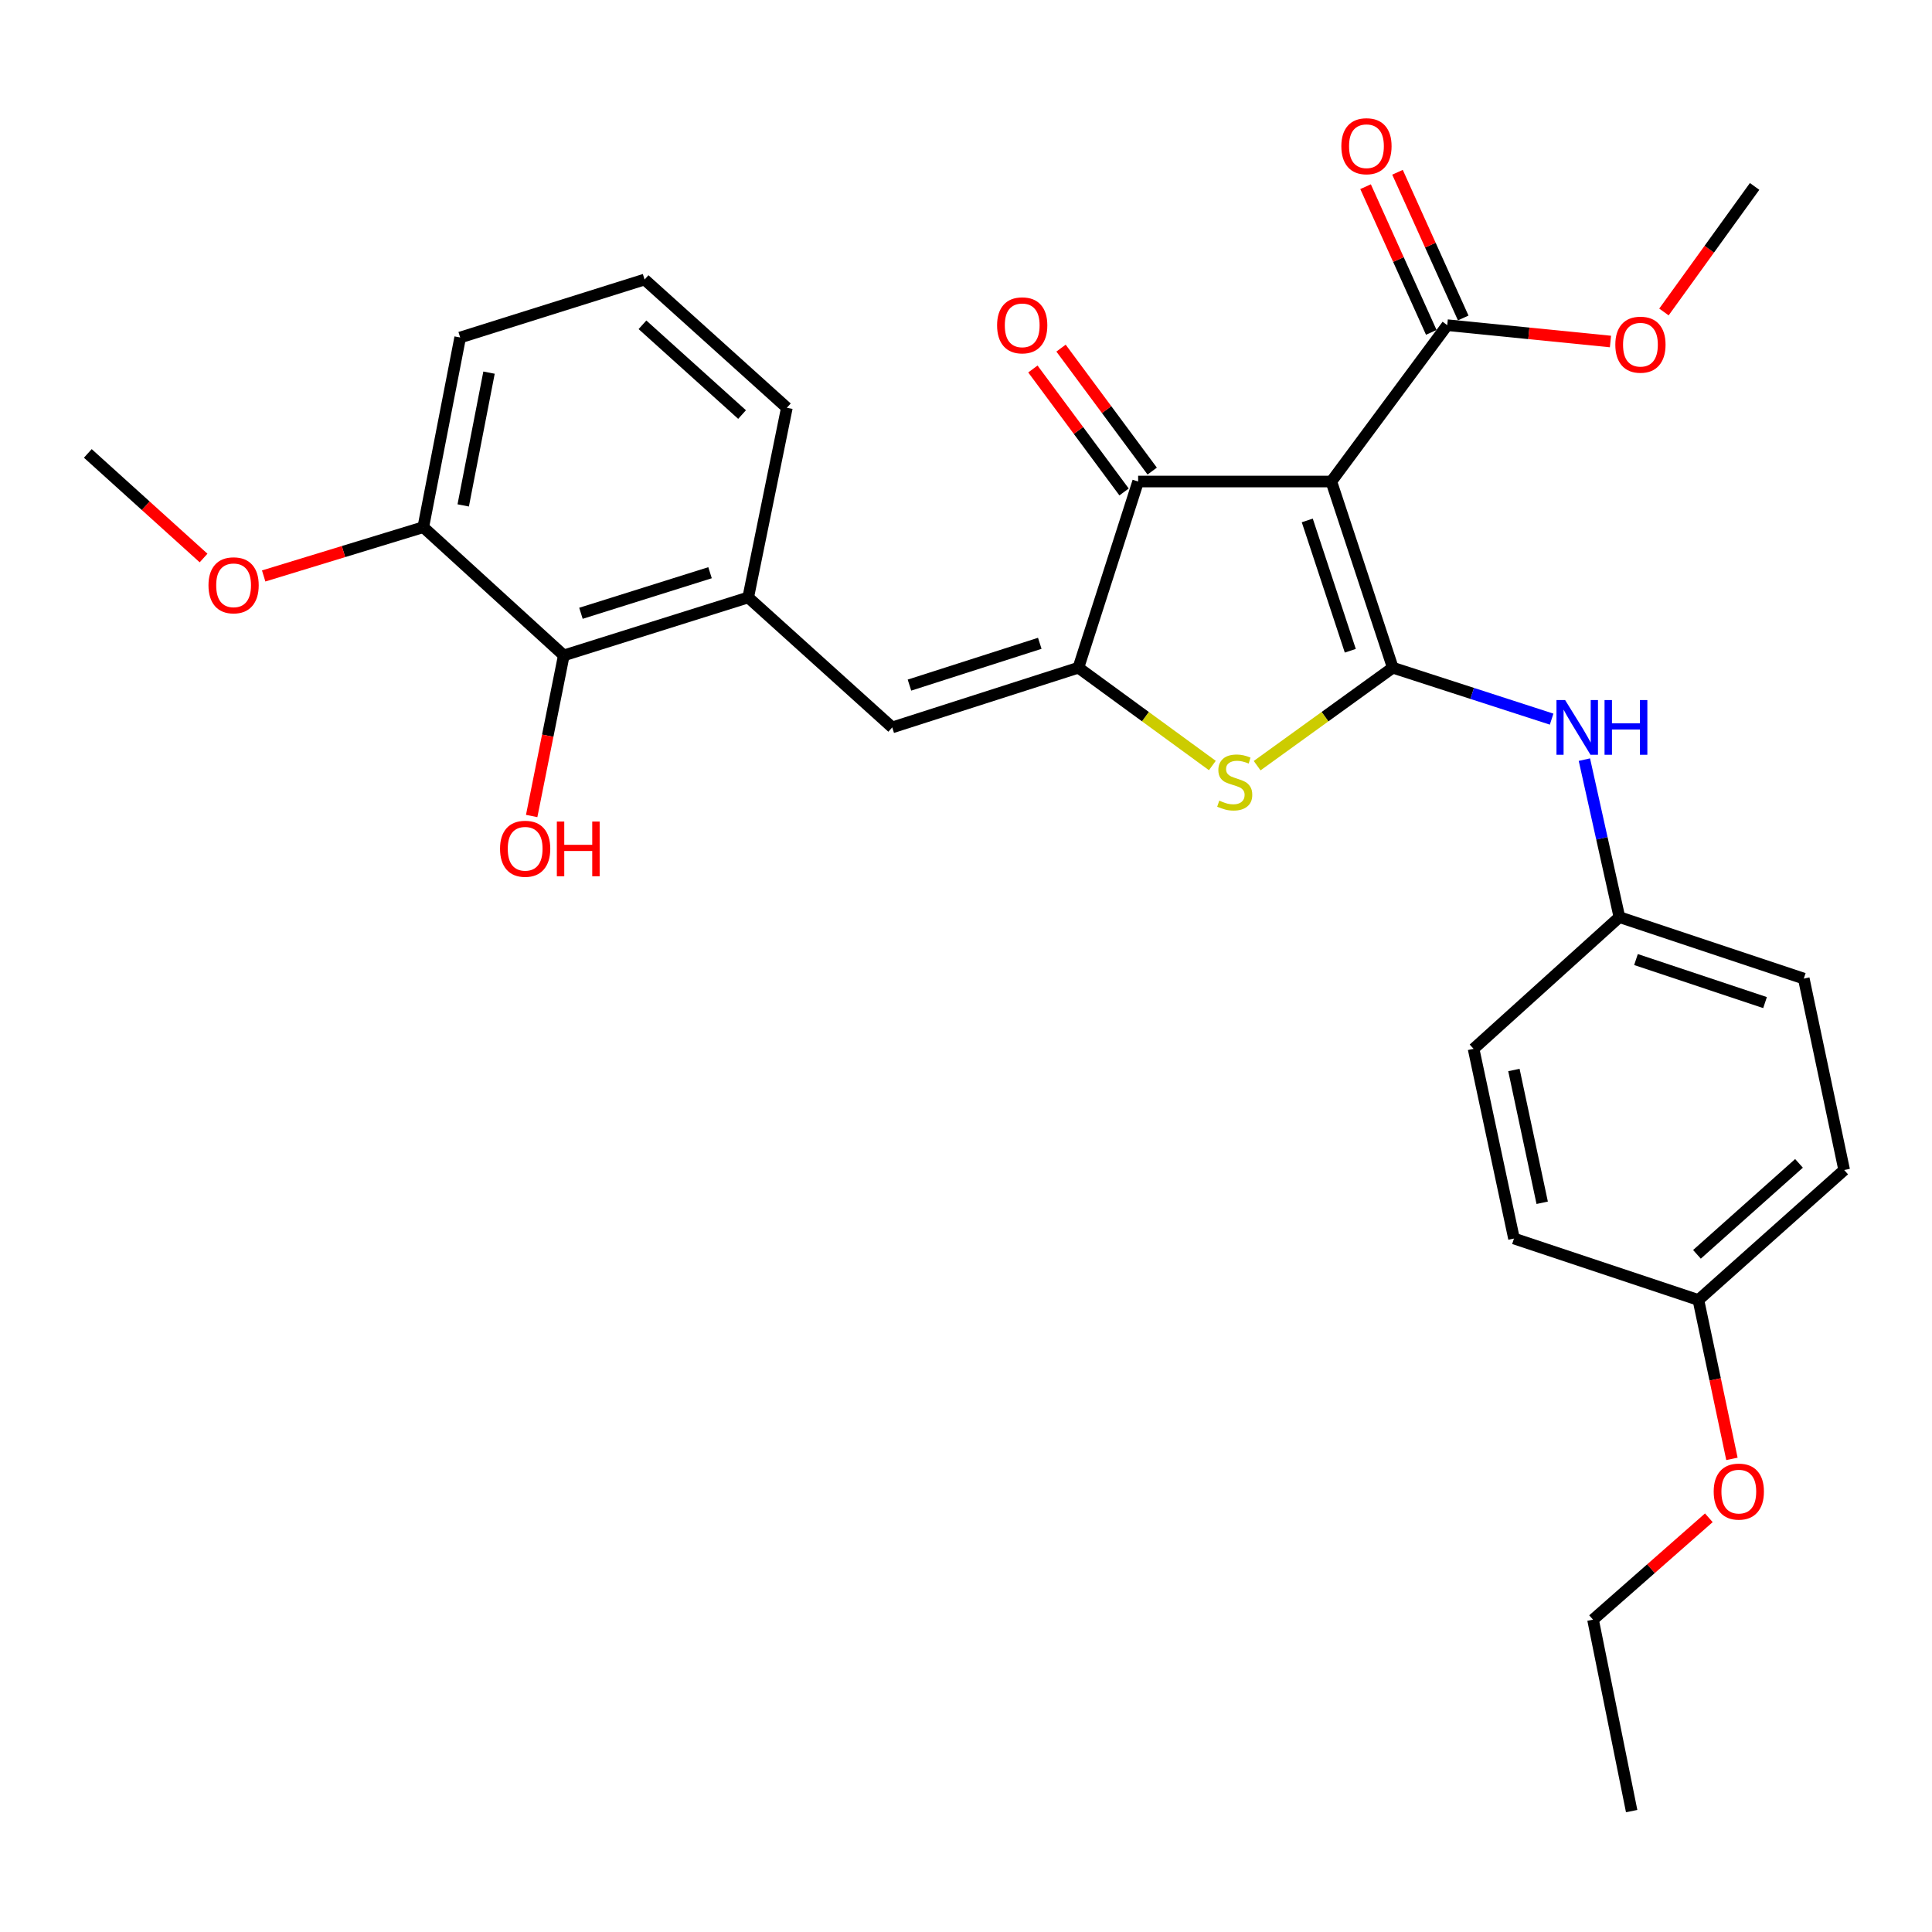 <?xml version='1.0' encoding='iso-8859-1'?>
<svg version='1.1' baseProfile='full'
              xmlns='http://www.w3.org/2000/svg'
                      xmlns:rdkit='http://www.rdkit.org/xml'
                      xmlns:xlink='http://www.w3.org/1999/xlink'
                  xml:space='preserve'
width='1000px' height='1000px' viewBox='0 0 1000 1000'>
<!-- END OF HEADER -->
<rect style='opacity:1.0;fill:#FFFFFF;stroke:none' width='1000' height='1000' x='0' y='0'> </rect>
<path class='bond-0' d='M 589.096,249.236 L 689.092,249.236' style='fill:none;fill-rule:evenodd;stroke:#000000;stroke-width:6px;stroke-linecap:butt;stroke-linejoin:miter;stroke-opacity:1' />
<path class='bond-1' d='M 589.096,249.236 L 558.178,345.605' style='fill:none;fill-rule:evenodd;stroke:#000000;stroke-width:6px;stroke-linecap:butt;stroke-linejoin:miter;stroke-opacity:1' />
<path class='bond-2' d='M 596.379,243.835 L 572.784,212.012' style='fill:none;fill-rule:evenodd;stroke:#000000;stroke-width:6px;stroke-linecap:butt;stroke-linejoin:miter;stroke-opacity:1' />
<path class='bond-2' d='M 572.784,212.012 L 549.188,180.188' style='fill:none;fill-rule:evenodd;stroke:#FF0000;stroke-width:6px;stroke-linecap:butt;stroke-linejoin:miter;stroke-opacity:1' />
<path class='bond-2' d='M 581.813,254.636 L 558.217,222.812' style='fill:none;fill-rule:evenodd;stroke:#000000;stroke-width:6px;stroke-linecap:butt;stroke-linejoin:miter;stroke-opacity:1' />
<path class='bond-2' d='M 558.217,222.812 L 534.622,190.989' style='fill:none;fill-rule:evenodd;stroke:#FF0000;stroke-width:6px;stroke-linecap:butt;stroke-linejoin:miter;stroke-opacity:1' />
<path class='bond-3' d='M 689.092,249.236 L 720.906,345.605' style='fill:none;fill-rule:evenodd;stroke:#000000;stroke-width:6px;stroke-linecap:butt;stroke-linejoin:miter;stroke-opacity:1' />
<path class='bond-3' d='M 676.644,269.376 L 698.914,336.834' style='fill:none;fill-rule:evenodd;stroke:#000000;stroke-width:6px;stroke-linecap:butt;stroke-linejoin:miter;stroke-opacity:1' />
<path class='bond-4' d='M 689.092,249.236 L 749.093,168.31' style='fill:none;fill-rule:evenodd;stroke:#000000;stroke-width:6px;stroke-linecap:butt;stroke-linejoin:miter;stroke-opacity:1' />
<path class='bond-5' d='M 720.906,345.605 L 685.801,370.957' style='fill:none;fill-rule:evenodd;stroke:#000000;stroke-width:6px;stroke-linecap:butt;stroke-linejoin:miter;stroke-opacity:1' />
<path class='bond-5' d='M 685.801,370.957 L 650.697,396.31' style='fill:none;fill-rule:evenodd;stroke:#CCCC00;stroke-width:6px;stroke-linecap:butt;stroke-linejoin:miter;stroke-opacity:1' />
<path class='bond-6' d='M 720.906,345.605 L 762.013,358.914' style='fill:none;fill-rule:evenodd;stroke:#000000;stroke-width:6px;stroke-linecap:butt;stroke-linejoin:miter;stroke-opacity:1' />
<path class='bond-6' d='M 762.013,358.914 L 803.12,372.223' style='fill:none;fill-rule:evenodd;stroke:#0000FF;stroke-width:6px;stroke-linecap:butt;stroke-linejoin:miter;stroke-opacity:1' />
<path class='bond-7' d='M 627.509,396.23 L 592.844,370.918' style='fill:none;fill-rule:evenodd;stroke:#CCCC00;stroke-width:6px;stroke-linecap:butt;stroke-linejoin:miter;stroke-opacity:1' />
<path class='bond-7' d='M 592.844,370.918 L 558.178,345.605' style='fill:none;fill-rule:evenodd;stroke:#000000;stroke-width:6px;stroke-linecap:butt;stroke-linejoin:miter;stroke-opacity:1' />
<path class='bond-8' d='M 558.178,345.605 L 461.819,376.512' style='fill:none;fill-rule:evenodd;stroke:#000000;stroke-width:6px;stroke-linecap:butt;stroke-linejoin:miter;stroke-opacity:1' />
<path class='bond-8' d='M 538.186,332.974 L 470.734,354.609' style='fill:none;fill-rule:evenodd;stroke:#000000;stroke-width:6px;stroke-linecap:butt;stroke-linejoin:miter;stroke-opacity:1' />
<path class='bond-9' d='M 749.093,168.31 L 791.335,172.54' style='fill:none;fill-rule:evenodd;stroke:#000000;stroke-width:6px;stroke-linecap:butt;stroke-linejoin:miter;stroke-opacity:1' />
<path class='bond-9' d='M 791.335,172.54 L 833.577,176.77' style='fill:none;fill-rule:evenodd;stroke:#FF0000;stroke-width:6px;stroke-linecap:butt;stroke-linejoin:miter;stroke-opacity:1' />
<path class='bond-10' d='M 757.358,164.582 L 740.352,126.877' style='fill:none;fill-rule:evenodd;stroke:#000000;stroke-width:6px;stroke-linecap:butt;stroke-linejoin:miter;stroke-opacity:1' />
<path class='bond-10' d='M 740.352,126.877 L 723.345,89.172' style='fill:none;fill-rule:evenodd;stroke:#FF0000;stroke-width:6px;stroke-linecap:butt;stroke-linejoin:miter;stroke-opacity:1' />
<path class='bond-10' d='M 740.828,172.038 L 723.822,134.333' style='fill:none;fill-rule:evenodd;stroke:#000000;stroke-width:6px;stroke-linecap:butt;stroke-linejoin:miter;stroke-opacity:1' />
<path class='bond-10' d='M 723.822,134.333 L 706.815,96.628' style='fill:none;fill-rule:evenodd;stroke:#FF0000;stroke-width:6px;stroke-linecap:butt;stroke-linejoin:miter;stroke-opacity:1' />
<path class='bond-11' d='M 291.818,339.238 L 387.27,309.237' style='fill:none;fill-rule:evenodd;stroke:#000000;stroke-width:6px;stroke-linecap:butt;stroke-linejoin:miter;stroke-opacity:1' />
<path class='bond-11' d='M 300.699,317.439 L 367.515,296.438' style='fill:none;fill-rule:evenodd;stroke:#000000;stroke-width:6px;stroke-linecap:butt;stroke-linejoin:miter;stroke-opacity:1' />
<path class='bond-12' d='M 291.818,339.238 L 219.093,272.87' style='fill:none;fill-rule:evenodd;stroke:#000000;stroke-width:6px;stroke-linecap:butt;stroke-linejoin:miter;stroke-opacity:1' />
<path class='bond-13' d='M 291.818,339.238 L 283.506,380.801' style='fill:none;fill-rule:evenodd;stroke:#000000;stroke-width:6px;stroke-linecap:butt;stroke-linejoin:miter;stroke-opacity:1' />
<path class='bond-13' d='M 283.506,380.801 L 275.194,422.365' style='fill:none;fill-rule:evenodd;stroke:#FF0000;stroke-width:6px;stroke-linecap:butt;stroke-linejoin:miter;stroke-opacity:1' />
<path class='bond-14' d='M 820.076,393.187 L 829.138,433.941' style='fill:none;fill-rule:evenodd;stroke:#0000FF;stroke-width:6px;stroke-linecap:butt;stroke-linejoin:miter;stroke-opacity:1' />
<path class='bond-14' d='M 829.138,433.941 L 838.199,474.695' style='fill:none;fill-rule:evenodd;stroke:#000000;stroke-width:6px;stroke-linecap:butt;stroke-linejoin:miter;stroke-opacity:1' />
<path class='bond-15' d='M 461.819,376.512 L 387.27,309.237' style='fill:none;fill-rule:evenodd;stroke:#000000;stroke-width:6px;stroke-linecap:butt;stroke-linejoin:miter;stroke-opacity:1' />
<path class='bond-16' d='M 387.27,309.237 L 407.278,211.055' style='fill:none;fill-rule:evenodd;stroke:#000000;stroke-width:6px;stroke-linecap:butt;stroke-linejoin:miter;stroke-opacity:1' />
<path class='bond-17' d='M 219.093,272.87 L 177.785,285.492' style='fill:none;fill-rule:evenodd;stroke:#000000;stroke-width:6px;stroke-linecap:butt;stroke-linejoin:miter;stroke-opacity:1' />
<path class='bond-17' d='M 177.785,285.492 L 136.476,298.114' style='fill:none;fill-rule:evenodd;stroke:#FF0000;stroke-width:6px;stroke-linecap:butt;stroke-linejoin:miter;stroke-opacity:1' />
<path class='bond-18' d='M 219.093,272.87 L 238.183,174.687' style='fill:none;fill-rule:evenodd;stroke:#000000;stroke-width:6px;stroke-linecap:butt;stroke-linejoin:miter;stroke-opacity:1' />
<path class='bond-18' d='M 239.756,261.603 L 253.12,192.875' style='fill:none;fill-rule:evenodd;stroke:#000000;stroke-width:6px;stroke-linecap:butt;stroke-linejoin:miter;stroke-opacity:1' />
<path class='bond-19' d='M 783.638,641.059 L 762.724,542.877' style='fill:none;fill-rule:evenodd;stroke:#000000;stroke-width:6px;stroke-linecap:butt;stroke-linejoin:miter;stroke-opacity:1' />
<path class='bond-19' d='M 798.236,622.554 L 783.596,553.826' style='fill:none;fill-rule:evenodd;stroke:#000000;stroke-width:6px;stroke-linecap:butt;stroke-linejoin:miter;stroke-opacity:1' />
<path class='bond-20' d='M 783.638,641.059 L 879.09,672.874' style='fill:none;fill-rule:evenodd;stroke:#000000;stroke-width:6px;stroke-linecap:butt;stroke-linejoin:miter;stroke-opacity:1' />
<path class='bond-21' d='M 762.724,542.877 L 838.199,474.695' style='fill:none;fill-rule:evenodd;stroke:#000000;stroke-width:6px;stroke-linecap:butt;stroke-linejoin:miter;stroke-opacity:1' />
<path class='bond-22' d='M 861.253,161.48 L 884.719,128.986' style='fill:none;fill-rule:evenodd;stroke:#FF0000;stroke-width:6px;stroke-linecap:butt;stroke-linejoin:miter;stroke-opacity:1' />
<path class='bond-22' d='M 884.719,128.986 L 908.184,96.491' style='fill:none;fill-rule:evenodd;stroke:#000000;stroke-width:6px;stroke-linecap:butt;stroke-linejoin:miter;stroke-opacity:1' />
<path class='bond-23' d='M 838.199,474.695 L 933.632,506.509' style='fill:none;fill-rule:evenodd;stroke:#000000;stroke-width:6px;stroke-linecap:butt;stroke-linejoin:miter;stroke-opacity:1' />
<path class='bond-23' d='M 846.779,496.67 L 913.582,518.94' style='fill:none;fill-rule:evenodd;stroke:#000000;stroke-width:6px;stroke-linecap:butt;stroke-linejoin:miter;stroke-opacity:1' />
<path class='bond-24' d='M 879.09,672.874 L 954.545,605.598' style='fill:none;fill-rule:evenodd;stroke:#000000;stroke-width:6px;stroke-linecap:butt;stroke-linejoin:miter;stroke-opacity:1' />
<path class='bond-24' d='M 878.341,649.247 L 931.16,602.155' style='fill:none;fill-rule:evenodd;stroke:#000000;stroke-width:6px;stroke-linecap:butt;stroke-linejoin:miter;stroke-opacity:1' />
<path class='bond-25' d='M 879.09,672.874 L 887.769,713.992' style='fill:none;fill-rule:evenodd;stroke:#000000;stroke-width:6px;stroke-linecap:butt;stroke-linejoin:miter;stroke-opacity:1' />
<path class='bond-25' d='M 887.769,713.992 L 896.447,755.111' style='fill:none;fill-rule:evenodd;stroke:#FF0000;stroke-width:6px;stroke-linecap:butt;stroke-linejoin:miter;stroke-opacity:1' />
<path class='bond-26' d='M 954.545,605.598 L 933.632,506.509' style='fill:none;fill-rule:evenodd;stroke:#000000;stroke-width:6px;stroke-linecap:butt;stroke-linejoin:miter;stroke-opacity:1' />
<path class='bond-27' d='M 884.492,785.607 L 854.52,811.969' style='fill:none;fill-rule:evenodd;stroke:#FF0000;stroke-width:6px;stroke-linecap:butt;stroke-linejoin:miter;stroke-opacity:1' />
<path class='bond-27' d='M 854.52,811.969 L 824.549,838.331' style='fill:none;fill-rule:evenodd;stroke:#000000;stroke-width:6px;stroke-linecap:butt;stroke-linejoin:miter;stroke-opacity:1' />
<path class='bond-28' d='M 824.549,838.331 L 844.546,937.421' style='fill:none;fill-rule:evenodd;stroke:#000000;stroke-width:6px;stroke-linecap:butt;stroke-linejoin:miter;stroke-opacity:1' />
<path class='bond-29' d='M 105.367,288.826 L 75.411,261.757' style='fill:none;fill-rule:evenodd;stroke:#FF0000;stroke-width:6px;stroke-linecap:butt;stroke-linejoin:miter;stroke-opacity:1' />
<path class='bond-29' d='M 75.411,261.757 L 45.455,234.688' style='fill:none;fill-rule:evenodd;stroke:#000000;stroke-width:6px;stroke-linecap:butt;stroke-linejoin:miter;stroke-opacity:1' />
<path class='bond-30' d='M 407.278,211.055 L 333.636,144.686' style='fill:none;fill-rule:evenodd;stroke:#000000;stroke-width:6px;stroke-linecap:butt;stroke-linejoin:miter;stroke-opacity:1' />
<path class='bond-30' d='M 384.091,214.57 L 332.542,168.112' style='fill:none;fill-rule:evenodd;stroke:#000000;stroke-width:6px;stroke-linecap:butt;stroke-linejoin:miter;stroke-opacity:1' />
<path class='bond-31' d='M 333.636,144.686 L 238.183,174.687' style='fill:none;fill-rule:evenodd;stroke:#000000;stroke-width:6px;stroke-linecap:butt;stroke-linejoin:miter;stroke-opacity:1' />
<path  class='atom-3' d='M 631.094 414.41
Q 631.414 414.53, 632.734 415.09
Q 634.054 415.65, 635.494 416.01
Q 636.974 416.33, 638.414 416.33
Q 641.094 416.33, 642.654 415.05
Q 644.214 413.73, 644.214 411.45
Q 644.214 409.89, 643.414 408.93
Q 642.654 407.97, 641.454 407.45
Q 640.254 406.93, 638.254 406.33
Q 635.734 405.57, 634.214 404.85
Q 632.734 404.13, 631.654 402.61
Q 630.614 401.09, 630.614 398.53
Q 630.614 394.97, 633.014 392.77
Q 635.454 390.57, 640.254 390.57
Q 643.534 390.57, 647.254 392.13
L 646.334 395.21
Q 642.934 393.81, 640.374 393.81
Q 637.614 393.81, 636.094 394.97
Q 634.574 396.09, 634.614 398.05
Q 634.614 399.57, 635.374 400.49
Q 636.174 401.41, 637.294 401.93
Q 638.454 402.45, 640.374 403.05
Q 642.934 403.85, 644.454 404.65
Q 645.974 405.45, 647.054 407.09
Q 648.174 408.69, 648.174 411.45
Q 648.174 415.37, 645.534 417.49
Q 642.934 419.57, 638.574 419.57
Q 636.054 419.57, 634.134 419.01
Q 632.254 418.49, 630.014 417.57
L 631.094 414.41
' fill='#CCCC00'/>
<path  class='atom-5' d='M 516.094 168.39
Q 516.094 161.59, 519.454 157.79
Q 522.814 153.99, 529.094 153.99
Q 535.374 153.99, 538.734 157.79
Q 542.094 161.59, 542.094 168.39
Q 542.094 175.27, 538.694 179.19
Q 535.294 183.07, 529.094 183.07
Q 522.854 183.07, 519.454 179.19
Q 516.094 175.31, 516.094 168.39
M 529.094 179.87
Q 533.414 179.87, 535.734 176.99
Q 538.094 174.07, 538.094 168.39
Q 538.094 162.83, 535.734 160.03
Q 533.414 157.19, 529.094 157.19
Q 524.774 157.19, 522.414 159.99
Q 520.094 162.79, 520.094 168.39
Q 520.094 174.11, 522.414 176.99
Q 524.774 179.87, 529.094 179.87
' fill='#FF0000'/>
<path  class='atom-8' d='M 694.276 75.678
Q 694.276 68.878, 697.636 65.078
Q 700.996 61.278, 707.276 61.278
Q 713.556 61.278, 716.916 65.078
Q 720.276 68.878, 720.276 75.678
Q 720.276 82.558, 716.876 86.478
Q 713.476 90.358, 707.276 90.358
Q 701.036 90.358, 697.636 86.478
Q 694.276 82.598, 694.276 75.678
M 707.276 87.158
Q 711.596 87.158, 713.916 84.278
Q 716.276 81.358, 716.276 75.678
Q 716.276 70.118, 713.916 67.318
Q 711.596 64.478, 707.276 64.478
Q 702.956 64.478, 700.596 67.278
Q 698.276 70.078, 698.276 75.678
Q 698.276 81.398, 700.596 84.278
Q 702.956 87.158, 707.276 87.158
' fill='#FF0000'/>
<path  class='atom-9' d='M 810.108 362.352
L 819.388 377.352
Q 820.308 378.832, 821.788 381.512
Q 823.268 384.192, 823.348 384.352
L 823.348 362.352
L 827.108 362.352
L 827.108 390.672
L 823.228 390.672
L 813.268 374.272
Q 812.108 372.352, 810.868 370.152
Q 809.668 367.952, 809.308 367.272
L 809.308 390.672
L 805.628 390.672
L 805.628 362.352
L 810.108 362.352
' fill='#0000FF'/>
<path  class='atom-9' d='M 830.508 362.352
L 834.348 362.352
L 834.348 374.392
L 848.828 374.392
L 848.828 362.352
L 852.668 362.352
L 852.668 390.672
L 848.828 390.672
L 848.828 377.592
L 834.348 377.592
L 834.348 390.672
L 830.508 390.672
L 830.508 362.352
' fill='#0000FF'/>
<path  class='atom-15' d='M 836.089 178.404
Q 836.089 171.604, 839.449 167.804
Q 842.809 164.004, 849.089 164.004
Q 855.369 164.004, 858.729 167.804
Q 862.089 171.604, 862.089 178.404
Q 862.089 185.284, 858.689 189.204
Q 855.289 193.084, 849.089 193.084
Q 842.849 193.084, 839.449 189.204
Q 836.089 185.324, 836.089 178.404
M 849.089 189.884
Q 853.409 189.884, 855.729 187.004
Q 858.089 184.084, 858.089 178.404
Q 858.089 172.844, 855.729 170.044
Q 853.409 167.204, 849.089 167.204
Q 844.769 167.204, 842.409 170.004
Q 840.089 172.804, 840.089 178.404
Q 840.089 184.124, 842.409 187.004
Q 844.769 189.884, 849.089 189.884
' fill='#FF0000'/>
<path  class='atom-21' d='M 887.004 772.043
Q 887.004 765.243, 890.364 761.443
Q 893.724 757.643, 900.004 757.643
Q 906.284 757.643, 909.644 761.443
Q 913.004 765.243, 913.004 772.043
Q 913.004 778.923, 909.604 782.843
Q 906.204 786.723, 900.004 786.723
Q 893.764 786.723, 890.364 782.843
Q 887.004 778.963, 887.004 772.043
M 900.004 783.523
Q 904.324 783.523, 906.644 780.643
Q 909.004 777.723, 909.004 772.043
Q 909.004 766.483, 906.644 763.683
Q 904.324 760.843, 900.004 760.843
Q 895.684 760.843, 893.324 763.643
Q 891.004 766.443, 891.004 772.043
Q 891.004 777.763, 893.324 780.643
Q 895.684 783.523, 900.004 783.523
' fill='#FF0000'/>
<path  class='atom-24' d='M 258.821 439.314
Q 258.821 432.514, 262.181 428.714
Q 265.541 424.914, 271.821 424.914
Q 278.101 424.914, 281.461 428.714
Q 284.821 432.514, 284.821 439.314
Q 284.821 446.194, 281.421 450.114
Q 278.021 453.994, 271.821 453.994
Q 265.581 453.994, 262.181 450.114
Q 258.821 446.234, 258.821 439.314
M 271.821 450.794
Q 276.141 450.794, 278.461 447.914
Q 280.821 444.994, 280.821 439.314
Q 280.821 433.754, 278.461 430.954
Q 276.141 428.114, 271.821 428.114
Q 267.501 428.114, 265.141 430.914
Q 262.821 433.714, 262.821 439.314
Q 262.821 445.034, 265.141 447.914
Q 267.501 450.794, 271.821 450.794
' fill='#FF0000'/>
<path  class='atom-24' d='M 288.221 425.234
L 292.061 425.234
L 292.061 437.274
L 306.541 437.274
L 306.541 425.234
L 310.381 425.234
L 310.381 453.554
L 306.541 453.554
L 306.541 440.474
L 292.061 440.474
L 292.061 453.554
L 288.221 453.554
L 288.221 425.234
' fill='#FF0000'/>
<path  class='atom-25' d='M 107.91 302.95
Q 107.91 296.15, 111.27 292.35
Q 114.63 288.55, 120.91 288.55
Q 127.19 288.55, 130.55 292.35
Q 133.91 296.15, 133.91 302.95
Q 133.91 309.83, 130.51 313.75
Q 127.11 317.63, 120.91 317.63
Q 114.67 317.63, 111.27 313.75
Q 107.91 309.87, 107.91 302.95
M 120.91 314.43
Q 125.23 314.43, 127.55 311.55
Q 129.91 308.63, 129.91 302.95
Q 129.91 297.39, 127.55 294.59
Q 125.23 291.75, 120.91 291.75
Q 116.59 291.75, 114.23 294.55
Q 111.91 297.35, 111.91 302.95
Q 111.91 308.67, 114.23 311.55
Q 116.59 314.43, 120.91 314.43
' fill='#FF0000'/>
</svg>
